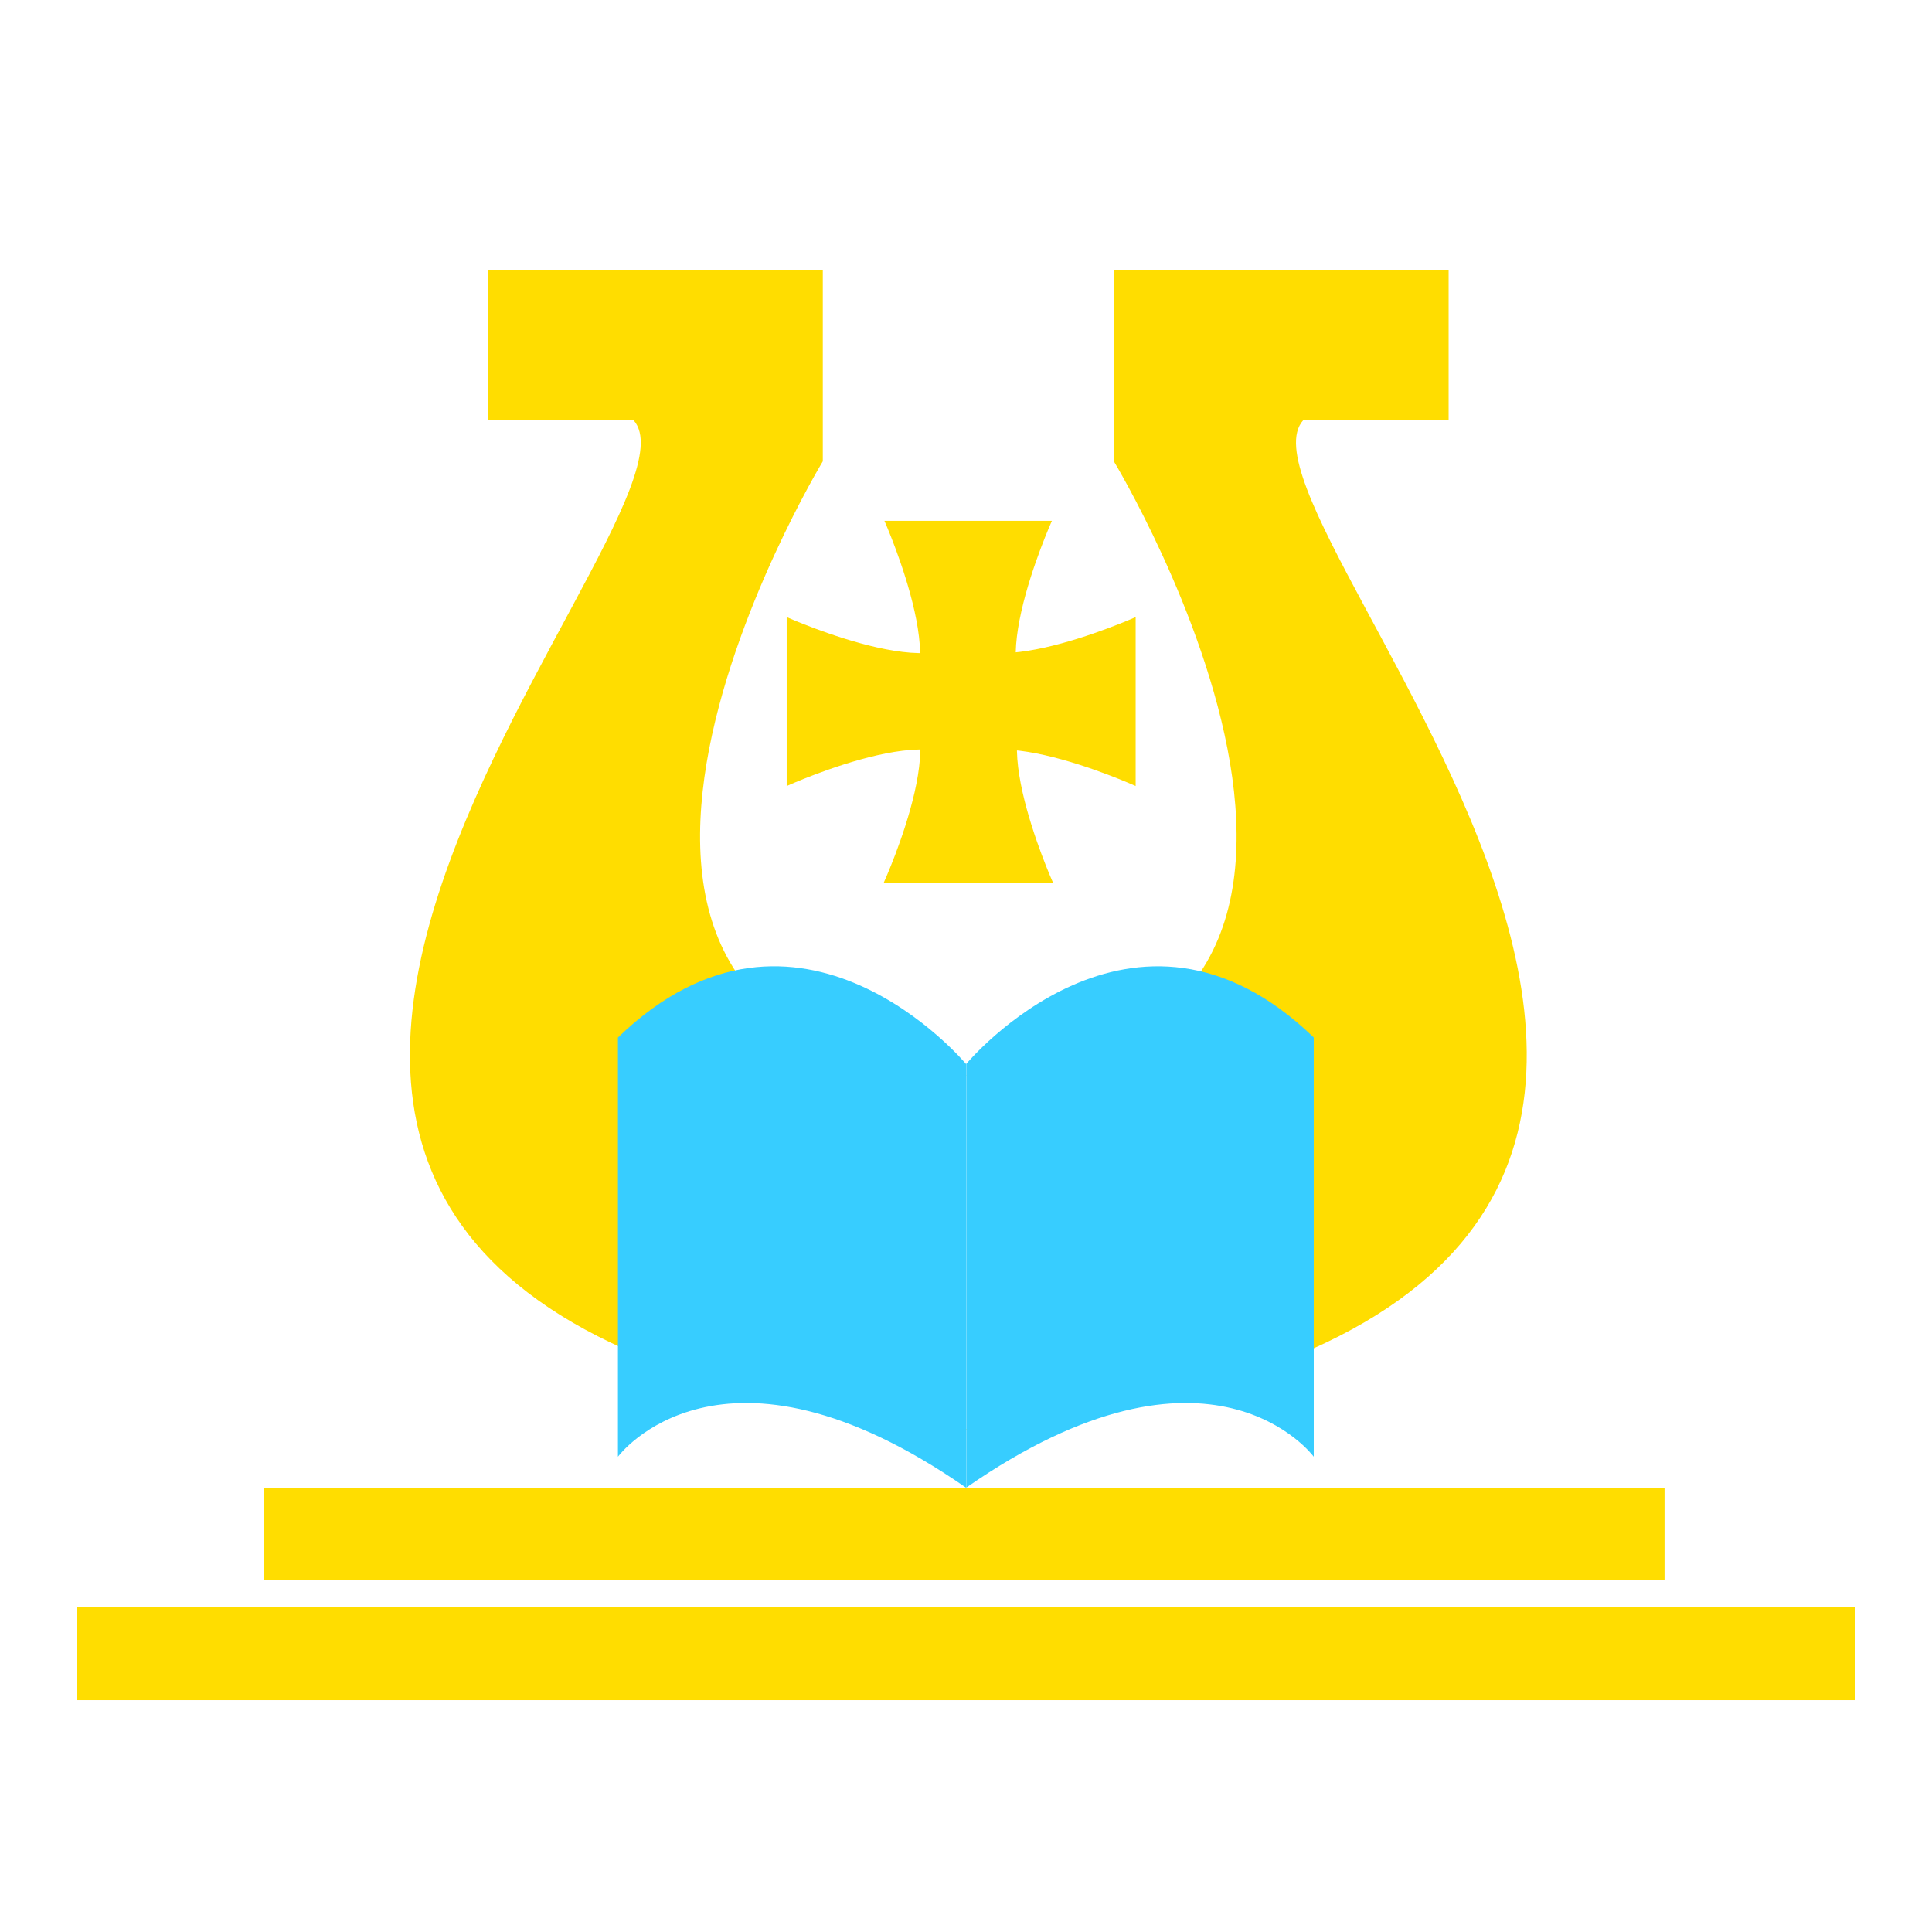 <svg id="Logo_" data-name="Logo " xmlns="http://www.w3.org/2000/svg" width="100" height="100" viewBox="0 0 100 100">
<defs>
    <style>
      .cls-1, .cls-2 {
        fill: #fd0;
      }

      .cls-1, .cls-3 {
        fill-rule: evenodd;
      }

      .cls-3 {
        fill: #37cdff;
      }
    </style>
  </defs>
  <path class="cls-1" d="M50.874,74.049C-6.2,68.691,37.533,27.117,32.8,21.759H25.262V13.986H42.588v9.892s-18.8,31.046,8.286,31.8M49.368,74.049c57.071-5.358,13.341-46.932,18.08-52.291h7.532V13.986H57.653v9.892s18.8,31.046-8.286,31.8"/>
  <rect class="cls-2" x="13.656" y="77.031" width="72.5" height="4.75"/>
  <rect id="Rectangle_5_copy" data-name="Rectangle 5 copy" class="cls-2" x="4" y="83.188" width="92" height="4.813"/>
  <path class="cls-3" d="M31.985,75.4,50,77V55.07s-8.667-10.4-18.016-1.368V75.4S37.294,68.186,50,77Z"/>
  <path id="Shape_2_copy_7" data-name="Shape 2 copy 7" class="cls-3" d="M68,75.4,50.011,77V55.07S58.664,44.674,68,53.7V75.4S62.695,68.186,50.011,77Z"/>
  <g>
    <path class="cls-1" d="M45.777,26.957h8.67s-4.216,9.369,0,9.369h-8.67C49.937,36.325,45.777,26.957,45.777,26.957Z"/>
    <path id="Rectangle_6_copy_3" data-name="Rectangle 6 copy 3" class="cls-1" d="M54.506,45.693H45.74s4.264-9.367,0-9.367h8.765C50.3,36.325,54.506,45.693,54.506,45.693Z"/>
    <path id="Rectangle_6_copy" data-name="Rectangle 6 copy" class="cls-1" d="M58.781,31.941v8.744s-9.391-4.253-9.391,0V31.941C49.39,36.137,58.781,31.941,58.781,31.941Z"/>
    <path id="Rectangle_6_copy_2" data-name="Rectangle 6 copy 2" class="cls-1" d="M40.719,31.941v8.744s9.392-4.253,9.392,0V31.941C50.111,36.137,40.719,31.941,40.719,31.941Z"/>
  </g>
</svg>
